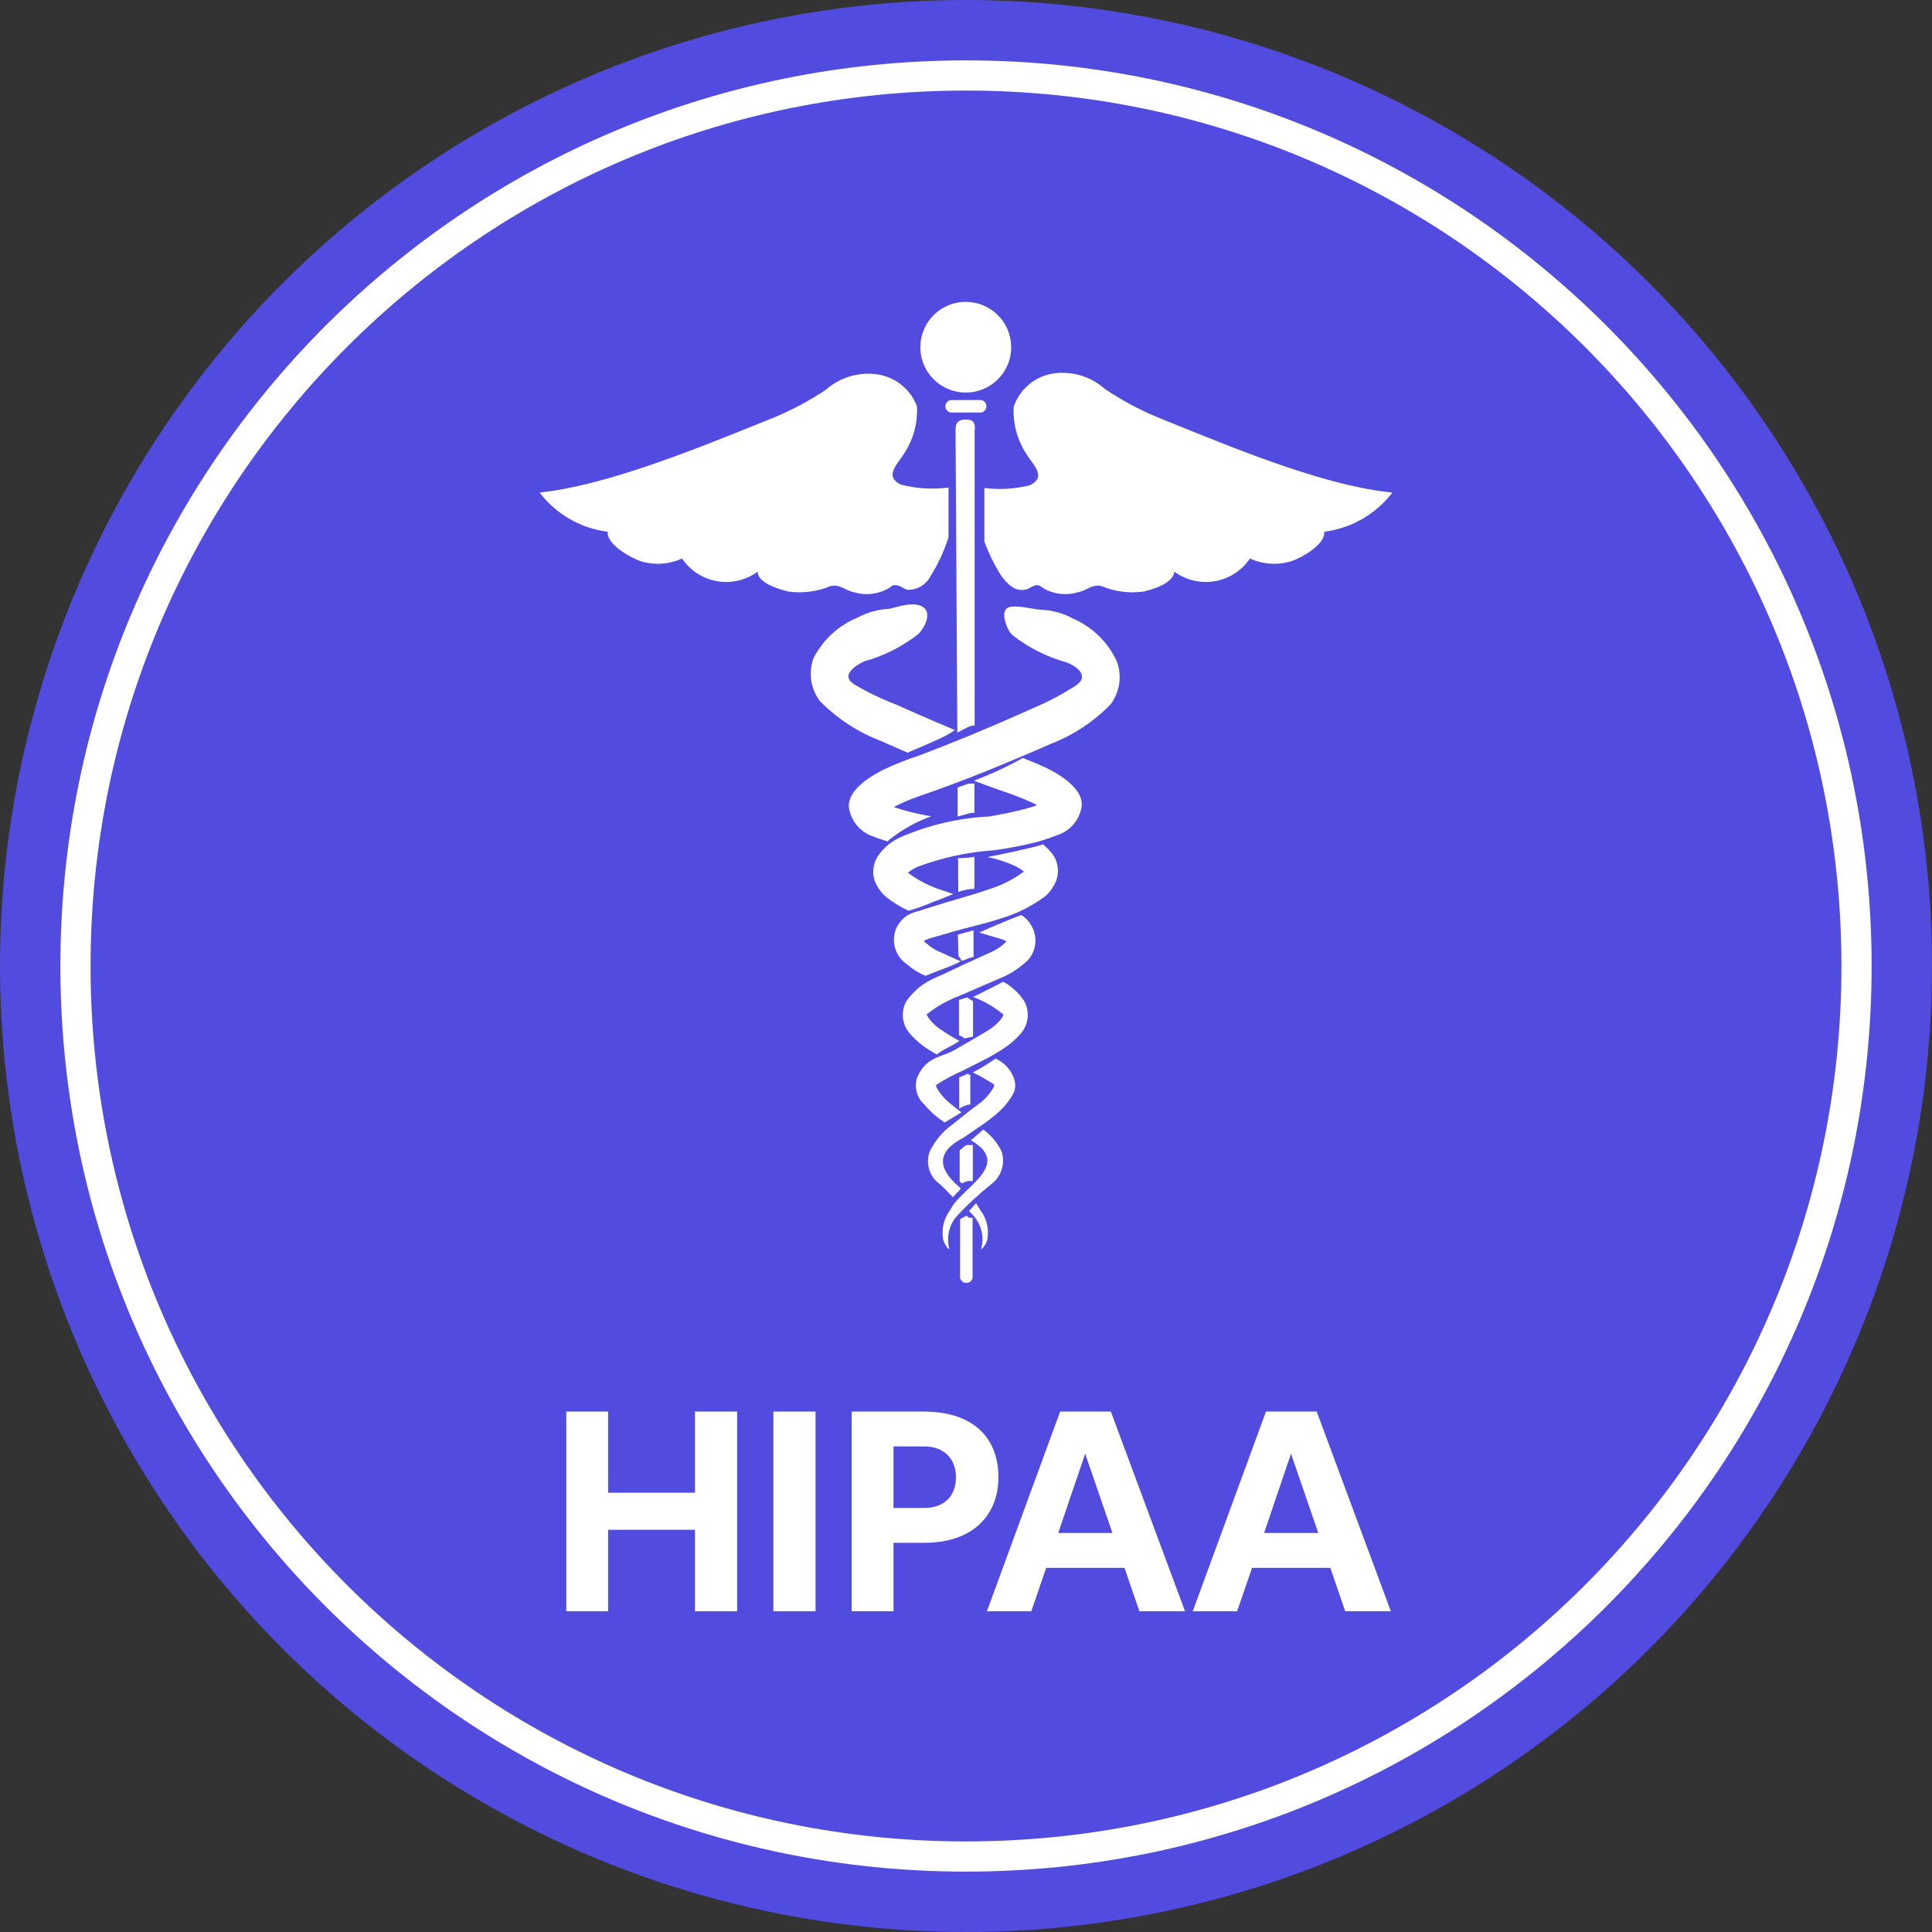 <svg width="512" height="512" viewBox="0 0 512 512" fill="none" xmlns="http://www.w3.org/2000/svg">
<rect x="0" y="0" width="512" height="512" fill="#333333" stroke="none"/>
<circle cx="256" cy="256" r="256" fill="#514BE0"/>
<path d="M161.155 395.584H184.171V374.08H195.344V427H184.171V405.412H161.155V427H150.067V374.08H161.155V395.584Z" fill="white"/>
<path d="M216.124 427H204.952V374.08H216.124V427Z" fill="white"/>
<path fill-rule="evenodd" clip-rule="evenodd" d="M244.769 374.08C258.124 374.08 264.592 381.22 264.592 391.468C264.592 401.632 257.704 408.856 245.021 408.856H236.788V427H225.7V374.08H244.769ZM236.788 399.616H244.937C250.48 399.616 253.336 396.256 253.336 391.468C253.336 386.26 249.808 383.32 245.021 383.32H236.788V399.616Z" fill="white"/>
<path fill-rule="evenodd" clip-rule="evenodd" d="M314.043 427H301.947L297.999 415.492H277.251L273.303 427H261.543L280.947 374.08H294.387L314.043 427ZM280.443 406.252H294.808L287.583 385.252L280.443 406.252Z" fill="white"/>
<path fill-rule="evenodd" clip-rule="evenodd" d="M368.594 427H356.498L352.55 415.492H331.802L327.854 427H316.094L335.498 374.08H348.938L368.594 427ZM334.994 406.252H349.358L342.134 385.252L334.994 406.252Z" fill="white"/>
<path d="M256.84 322.714H257.747V338.635C257.67 339.019 257.464 339.365 257.164 339.614C256.864 339.863 256.481 340 256.092 340C255.697 340 255.319 339.864 255.013 339.614C254.712 339.365 254.506 339.019 254.436 338.635V323.074L256.121 322.173L256.84 322.714Z" fill="white"/>
<path d="M260.575 299.343C262.655 300.853 264.33 302.856 265.449 305.17C265.95 306.735 265.944 308.417 265.438 309.979C264.931 311.541 263.946 312.906 262.62 313.882C259.497 316.37 256.562 319.081 253.828 321.992C252.709 323.185 251.913 324.647 251.524 326.236C251.13 327.826 251.16 329.488 251.602 331.063C251.543 331.124 250.64 330.523 249.98 328.661C249.692 327.264 249.716 325.823 250.034 324.434C250.358 323.045 250.977 321.741 251.843 320.61C252.656 318.86 254.5 317.095 256.374 315.301C260.74 311.121 265.266 306.791 257.264 302.167C257.635 301.944 258.401 301.26 259.185 300.558C259.668 300.125 260.163 299.686 260.575 299.343Z" fill="white"/>
<path d="M258.654 318.869C259.043 319.431 259.409 320.013 259.739 320.611C260.617 321.737 261.241 323.039 261.565 324.43C261.884 325.82 261.901 327.265 261.606 328.661C261.004 330.511 259.994 331.057 259.98 331.064C260.44 329.495 260.487 327.831 260.104 326.24C259.727 324.649 258.938 323.185 257.812 321.993L256.787 320.911C257.247 320.484 257.53 320.147 257.818 319.802C258.06 319.516 258.301 319.222 258.654 318.869Z" fill="white"/>
<path d="M263.828 280.541C266.044 281.522 267.77 283.335 268.648 285.587C269.744 288.477 268.319 290.375 267.246 291.796C267.028 292.088 266.822 292.36 266.663 292.616C265.496 293.977 264.182 295.206 262.744 296.281C261.118 297.568 259.485 298.665 257.912 299.721C256.993 300.34 256.092 300.946 255.22 301.568C246.793 305.954 249.745 310.88 254.618 314.905C254.4 315.404 253.87 315.904 253.416 316.336C252.992 316.736 252.633 317.077 252.633 317.308C252.22 316.952 251.66 316.374 251.071 315.764C250.364 315.032 249.61 314.255 249.021 313.764C247.677 312.806 246.693 311.43 246.228 309.853C245.756 308.274 245.833 306.584 246.434 305.052C247.824 302.229 249.893 299.794 252.45 297.963C253.039 297.5 253.634 297.017 254.241 296.531C256.062 295.065 257.93 293.563 259.557 292.436C261.725 290.934 263.893 287.691 263.41 287.39C261.613 286.209 259.745 285.145 257.812 284.205C259.892 283.113 261.901 281.889 263.828 280.541Z" fill="white"/>
<path d="M257.806 313.042C256.892 312.849 255.944 313.022 255.16 313.522H254.795L254.317 313.042V304.871C254.535 304.7 254.754 304.509 254.966 304.324C255.502 303.859 255.991 303.43 256.421 303.43C256.88 303.459 257.346 303.459 257.806 303.43V313.042Z" fill="white"/>
<path d="M265.879 260.175C268.118 261.403 270.016 263.156 271.418 265.281C272.208 266.704 272.52 268.344 272.302 269.956C272.084 271.568 271.353 273.069 270.216 274.233C268.743 275.856 267.04 277.253 265.16 278.378C262.809 279.886 260.487 281.043 258.219 282.176C257.229 282.668 256.251 283.155 255.284 283.665C252.792 284.743 250.399 286.029 248.118 287.51C247.642 287.811 249.869 291.055 251.973 292.557C252.88 293.337 253.84 294.058 254.801 294.778L250.346 297.483L248.844 296.401C247.418 295.341 246.121 294.11 244.989 292.737C244.023 291.876 243.322 290.757 242.969 289.512C242.615 288.266 242.627 286.947 243.004 285.708C244.648 281.543 247.435 280.514 250.021 279.562C250.935 279.224 251.831 278.895 252.639 278.438C255.709 276.696 258.778 274.894 261.725 273.151C264.677 271.409 266.603 268.646 265.644 268.646C263.316 266.748 260.688 265.246 257.877 264.2C260.401 263 265.862 260.184 265.879 260.175Z" fill="white"/>
<path d="M256.598 284.805H257.141V292.735H256.598C255.749 292.983 254.942 293.347 254.194 293.816C254.212 293.718 254.212 293.616 254.194 293.517V285.526L256.781 284.444L256.598 284.805Z" fill="white"/>
<path d="M270.682 242.51C271.972 243.323 272.997 244.492 273.634 245.874C274.447 247.552 274.624 249.465 274.135 251.264C273.652 253.062 272.532 254.624 270.982 255.667C269.191 257.188 267.152 258.405 264.966 259.271L254.129 263.958C251.13 265.083 248.33 266.663 245.82 268.644C244.919 268.404 246.84 271.407 249.792 273.149C251.224 274.133 252.715 275.036 254.247 275.853C253.399 276.453 252.479 276.942 251.542 277.438C250.423 278.033 249.279 278.638 248.225 279.458L246.422 278.376C244.56 277.248 242.874 275.852 241.425 274.231C240.276 273.071 239.539 271.571 239.321 269.956C239.109 268.341 239.421 266.699 240.223 265.279C243.334 261.057 246.286 259.776 249.18 258.521C249.869 258.222 250.552 257.924 251.235 257.589C253.946 256.261 256.722 255.003 259.462 253.763C260.316 253.375 261.171 252.989 262.014 252.603C263.487 252.013 264.854 251.181 266.05 250.14C266.297 249.931 266.521 249.688 266.71 249.419C265.897 249.042 265.048 248.74 264.182 248.518L259.485 247.136C262.738 245.634 270.322 242.51 270.682 242.51Z" fill="white"/>
<path d="M256.368 264.318C256.751 264.675 257.199 264.96 257.688 265.16L257.446 265.28H257.871V274.712L255.585 275.193C255.172 274.809 254.677 274.522 254.135 274.352V264.979L256.368 264.318Z" fill="white"/>
<path d="M276.409 223.766C277.535 224.646 278.507 225.7 279.297 226.889C279.857 227.842 280.204 228.904 280.322 230.002C280.434 231.1 280.31 232.21 279.962 233.257C279.326 234.858 278.342 236.296 277.069 237.463C273.451 240.166 269.373 242.201 265.03 243.471C262.39 244.324 259.862 244.972 257.423 245.597C255.915 245.983 254.442 246.361 252.992 246.774L247.394 248.396C246.522 248.609 245.673 248.911 244.86 249.298C245.013 249.594 245.243 249.844 245.525 250.019C246.71 251.072 248.078 251.907 249.557 252.482L254.554 254.765L253.775 255.186C252.373 255.868 250.717 256.492 249.044 257.124C247.765 257.605 246.48 258.091 245.284 258.61C243.481 257.871 241.814 256.835 240.347 255.546C238.803 254.505 237.677 252.945 237.182 251.149C236.681 249.354 236.846 247.44 237.636 245.754C239.374 242.523 241.654 241.912 243.422 241.439C243.988 241.288 244.501 241.151 244.925 240.947L250.941 239.085C252.12 238.73 253.281 238.389 254.43 238.055C257.164 237.258 259.804 236.489 262.261 235.601C265.531 234.579 268.608 233.016 271.354 230.975C270.605 230.388 269.798 229.884 268.943 229.473C266.622 228.397 264.176 227.609 261.66 227.129C263.947 226.708 273.881 224.666 276.409 223.766Z" fill="white"/>
<path d="M257.995 253.685H257.512C257.129 253.78 256.745 253.943 256.362 254.104C255.791 254.347 255.225 254.586 254.683 254.586V254.226C254.494 253.939 254.271 253.677 254.023 253.445L253.841 247.677L257.995 246.535V253.685Z" fill="white"/>
<path d="M271.73 201.147C273.386 201.806 275.278 202.557 277.069 203.4L277.229 203.479C279.186 204.449 288.218 208.919 286.462 214.636C286.049 216.237 285.23 217.704 284.081 218.895C282.932 220.084 281.488 220.956 279.897 221.424C278.106 222.124 276.28 222.726 274.424 223.227C270.77 224.135 267.075 224.837 263.345 225.329C256.38 225.81 249.527 227.308 242.998 229.774C242.15 230.2 241.342 230.703 240.588 231.276C243.316 233.317 246.368 234.882 249.615 235.902L252.627 236.924L248.896 238.426L247.388 238.967C245.243 239.919 243.027 240.722 240.771 241.37C238.626 240.361 236.604 239.111 234.748 237.646C233.458 236.485 232.45 235.047 231.796 233.439C231.454 232.388 231.342 231.276 231.466 230.178C231.595 229.079 231.949 228.02 232.521 227.071C234.058 224.724 236.257 222.885 238.844 221.785C246.221 218.605 254.112 216.774 262.144 216.378C265.632 215.777 268.944 215.116 272.014 214.275L272.538 214.123C273.351 213.888 274.099 213.671 274.842 213.373C274.247 213.025 273.622 212.724 272.979 212.473C270.422 211.333 267.812 210.331 265.148 209.469C262.98 208.73 260.906 207.943 258.92 207.192L258.106 206.885C262.561 205.202 266.893 203.194 271.053 200.877L271.73 201.147Z" fill="white"/>
<path d="M258.23 235.541C256.769 235.583 255.325 235.867 253.958 236.382L253.894 227.431C255.349 227.43 256.799 227.31 258.23 227.07V235.541Z" fill="white"/>
<path d="M266.893 161.165C268.118 160.35 270.953 160.834 273.269 161.229C274.365 161.417 275.343 161.586 275.985 161.586C278.92 161.717 281.783 162.518 284.353 163.929C289.497 166.151 293.639 170.196 295.973 175.283C296.674 177.174 296.886 179.211 296.592 181.206C296.297 183.201 295.507 185.089 294.287 186.698C289.773 191.315 284.305 194.902 278.271 197.212C275.443 198.474 269.485 201.057 261.053 204.481C256.84 206.163 252.025 208.026 246.545 209.948C246.168 210.081 245.803 210.209 245.449 210.335C243.045 211.179 240.971 211.907 238.72 212.952L236.852 213.854C237.482 214.105 238.137 214.296 238.809 214.492C239.097 214.577 239.392 214.663 239.681 214.754C242.02 215.414 244.389 215.936 246.787 216.316C242.874 217.731 239.221 219.759 235.95 222.324C235.679 222.514 235.438 222.736 235.226 222.985C235.09 222.942 234.955 222.899 234.813 222.855C233.794 222.537 232.745 222.207 231.737 221.783C230.146 221.315 228.709 220.444 227.554 219.254C226.405 218.064 225.585 216.597 225.173 214.995C223.417 209.278 232.45 204.808 234.406 203.838C234.465 203.809 234.518 203.783 234.565 203.761C237.388 202.452 240.281 201.309 243.233 200.336C247.918 198.597 252.202 196.859 256.056 195.298C256.462 195.133 256.863 194.969 257.264 194.809C264.388 191.85 269.715 189.475 272.779 188.108C273.262 187.893 273.686 187.703 274.058 187.539C277.988 185.884 281.753 183.872 285.318 181.531C289.048 178.768 284.476 176.184 282.608 175.523C277.446 174.099 272.615 171.669 268.401 168.374C266.893 167.172 265.089 162.366 266.893 161.165Z" fill="white"/>
<path d="M258.225 215.416H257.382L253.77 216.377V208.688L256.657 207.666H258.225V215.416Z" fill="white"/>
<path d="M236.923 161.024C239.192 160.418 242.651 159.49 244.684 160.924C247.152 162.666 244.742 166.813 243.239 168.134C238.997 171.429 234.147 173.859 228.968 175.282C227.165 176.184 222.527 178.768 226.257 181.291C229.869 183.431 233.659 185.26 237.577 186.758C240.105 187.9 245.526 190.302 253.051 193.486C250.906 195.07 246.386 196.966 243.416 198.213C241.878 198.858 240.753 199.33 240.588 199.494L233.305 196.311C227.277 193.985 221.814 190.401 217.288 185.797C216.068 184.188 215.279 182.299 214.984 180.305C214.69 178.31 214.902 176.273 215.604 174.382C218.084 169.556 222.203 165.766 227.224 163.688C229.822 162.284 232.703 161.483 235.649 161.345C236.003 161.271 236.434 161.155 236.923 161.024Z" fill="white"/>
<path d="M255.933 111.181C257.441 111.181 258.642 111.541 258.283 114.184V192.285H257.8C257.346 192.379 256.905 192.519 256.475 192.705L253.705 194.147L253.228 113.823C253.228 111.661 254.43 111.181 255.933 111.181Z" fill="white"/>
<path d="M225.102 99.788C227.382 99.084 229.792 98.871 232.161 99.166C234.571 99.458 236.852 100.402 238.761 101.895C240.676 103.388 242.138 105.374 242.998 107.638C243.245 111.863 242.173 116.061 239.928 119.653C239.557 120.334 239.05 121.031 238.549 121.728C236.787 124.163 235.026 126.602 238.726 128.424C242.85 129.486 247.14 129.752 251.365 129.205V142.362C250.222 146.022 248.607 149.516 246.551 152.756C245.979 153.848 245.113 154.76 244.047 155.386C242.986 156.012 241.767 156.329 240.529 156.301C240.123 156.224 239.751 156.016 239.362 155.794C238.832 155.494 238.254 155.168 237.459 155.1C236.61 155.026 236.463 155.156 236.168 155.422C235.985 155.588 235.744 155.806 235.231 156.06C232.574 157.486 229.469 157.83 226.563 157.021C225.462 156.787 224.624 156.39 223.858 156.026C222.662 155.457 221.643 154.972 220.063 155.339C216.557 156.78 212.739 157.278 208.985 156.781C206.817 156.241 200.795 154.618 200.795 151.494C199.263 152.619 197.524 153.423 195.668 153.857C193.818 154.292 191.903 154.348 190.029 154.022C188.155 153.697 186.363 152.996 184.772 151.963C183.176 150.93 181.809 149.585 180.748 148.01C177.248 149.61 173.276 149.846 169.611 148.671C167.083 147.769 160.643 144.225 161.061 140.921C157.507 140.477 154.078 139.33 150.979 137.545C147.879 135.76 145.163 133.374 143 130.527C160.289 128.753 183.936 119.193 201.113 112.252C202.539 111.675 203.918 111.116 205.25 110.581C210.035 108.592 214.613 106.137 218.915 103.252C220.706 101.673 222.815 100.492 225.102 99.788Z" fill="white"/>
<path d="M279.474 98.925C281.848 98.63 284.253 98.841 286.539 99.546C288.825 100.25 290.929 101.431 292.72 103.01C297.127 106 301.83 108.536 306.75 110.579C308.388 111.239 310.109 111.937 311.895 112.661C328.977 119.59 352.047 128.948 369 130.525C366.832 133.367 364.115 135.75 361.016 137.534C357.916 139.318 354.487 140.469 350.939 140.919C351.299 144.223 345.034 147.768 342.389 148.669C338.724 149.844 334.752 149.608 331.252 148.008C330.191 149.583 328.824 150.928 327.228 151.961C325.637 152.995 323.845 153.696 321.971 154.021C320.097 154.347 318.182 154.291 316.326 153.856C314.476 153.422 312.737 152.618 311.205 151.493C310.904 154.616 305.425 156.239 303.015 156.779C299.261 157.279 295.437 156.781 291.937 155.337C290.357 154.97 289.338 155.455 288.142 156.024C287.376 156.388 286.538 156.785 285.437 157.02C282.532 157.829 279.426 157.485 276.769 156.059L276.674 155.991C275.437 155.095 275.36 155.039 274.541 155.098C274.146 155.125 273.663 155.388 273.162 155.66C272.585 155.973 271.983 156.299 271.471 156.299C268.819 156.719 266.952 154.676 265.449 152.754C263.587 149.847 262.055 146.745 260.87 143.502V129.324C264.895 129.828 268.979 129.584 272.915 128.604C276.651 126.786 274.877 124.353 273.109 121.923C272.597 121.221 272.09 120.518 271.707 119.831C269.468 116.239 268.395 112.042 268.637 107.816C269.426 105.467 270.858 103.385 272.773 101.812C274.689 100.24 277.016 99.239 279.474 98.925Z" fill="white"/>
<path d="M260.039 106.016C260.428 106.089 260.776 106.294 261.023 106.596C261.271 106.897 261.406 107.276 261.406 107.668C261.406 108.059 261.271 108.438 261.023 108.739C260.776 109.041 260.428 109.246 260.039 109.319H251.913C251.53 109.246 251.183 109.041 250.93 108.739C250.682 108.438 250.547 108.059 250.547 107.668C250.547 107.276 250.682 106.897 250.93 106.596C251.183 106.294 251.53 106.089 251.913 106.016H260.039Z" fill="white"/>
<path d="M255.938 80C259.132 80 262.196 81.266 264.453 83.519C266.71 85.773 267.977 88.829 267.977 92.016C267.976 94.392 267.27 96.715 265.95 98.691C264.624 100.667 262.744 102.207 260.546 103.116C258.342 104.026 255.926 104.264 253.587 103.8C251.254 103.336 249.109 102.192 247.424 100.512C245.739 98.831 244.594 96.69 244.129 94.359C243.663 92.028 243.899 89.612 244.812 87.417C245.726 85.221 247.27 83.345 249.25 82.024C251.23 80.704 253.558 80 255.938 80Z" fill="white"/>
<path fill-rule="evenodd" clip-rule="evenodd" d="M256 16C388.548 16 496 123.452 496 256C496 388.548 388.548 496 256 496C123.452 496 16 388.548 16 256C16 123.452 123.452 16 256 16ZM256 24C127.87 24 24 127.87 24 256C24 384.13 127.87 488 256 488C384.13 488 488 384.13 488 256C488 127.87 384.13 24 256 24Z" fill="white"/>
</svg>
